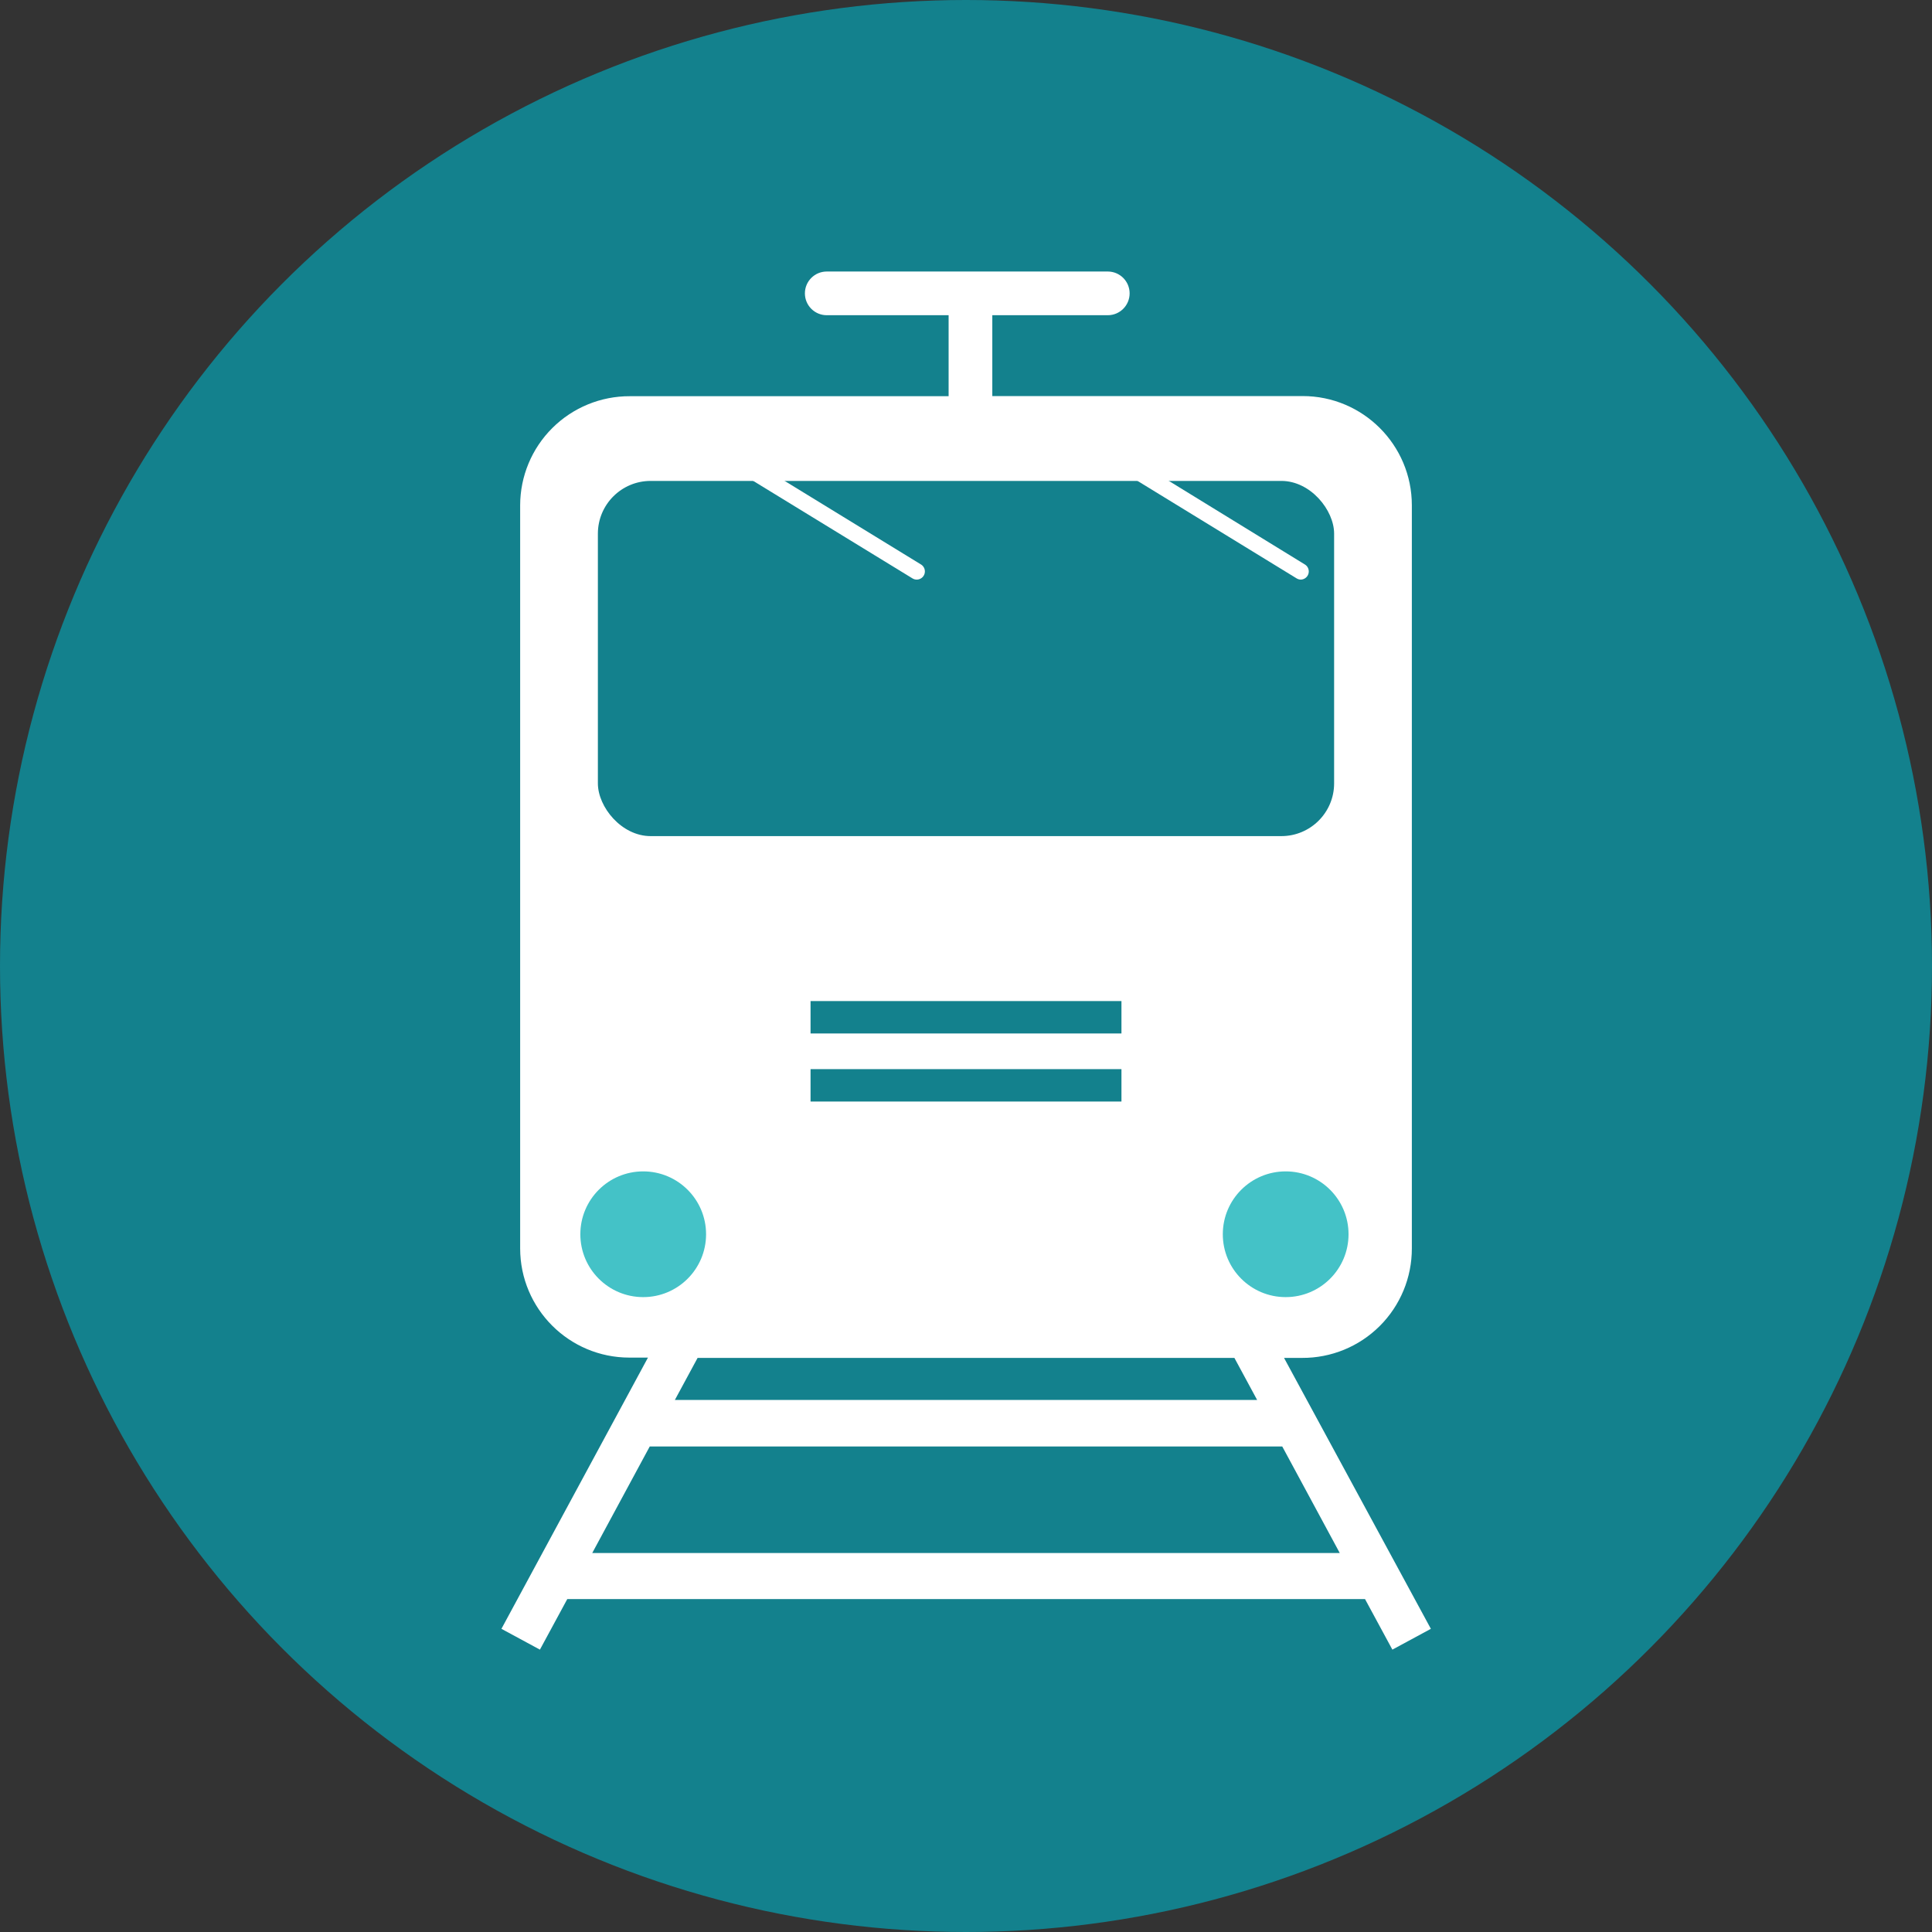 <?xml version="1.0" encoding="UTF-8"?>
<svg width="130px" height="130px" viewBox="0 0 130 130" version="1.1" xmlns="http://www.w3.org/2000/svg" xmlns:xlink="http://www.w3.org/1999/xlink">
    <rect x="0" y="0" width="130" height="130" fill="#333333" stroke="none"/>
    <!-- Generator: Sketch 45.2 (43514) - http://www.bohemiancoding.com/sketch -->
    <title>14_train</title>
    <desc>Created with Sketch.</desc>
    <defs></defs>
    <g id="Page-1" stroke="none" stroke-width="1" fill="none" fill-rule="evenodd">
        <g id="14_train" fill-rule="nonzero">
            <circle id="Oval" fill="#13818D" cx="65" cy="65" r="65"></circle>
            <g id="Group" transform="translate(33, 18)">
                <path d="M53.4,73.37 L54.61,73.37 C56.57,73.381 58.453,72.608 59.84,71.224 C61.228,69.84 62.005,67.96 62,66 L62,16 C62,11.941 58.709,8.65 54.65,8.65 L33.77,8.65 L33.77,3.21 L41.54,3.21 C42.352,3.21 43.01,2.552 43.01,1.74 C43.01,0.928 42.352,0.27 41.54,0.27 L22.63,0.27 C21.818,0.27 21.16,0.928 21.16,1.74 C21.16,2.552 21.818,3.21 22.63,3.21 L30.83,3.21 L30.83,8.66 L9.38,8.66 C7.427,8.652 5.551,9.422 4.167,10.799 C2.782,12.176 2.003,14.047 2,16 L2,66 C2,70.059 5.291,73.35 9.35,73.35 L10.6,73.35 L0.74,91.6 L3.33,93 L5.17,89.6 L58.85,89.6 L60.69,93 L63.28,91.6 L53.4,73.37 Z M13.94,73.37 L50.06,73.37 L51.59,76.2 L12.41,76.2 L13.94,73.37 Z M6.85,86.5 L10.72,79.33 L53.28,79.33 L57.15,86.5 L6.85,86.5 Z" id="Shape" fill="#FFFFFF"></path>
                <rect id="Rectangle-path" fill="#13818D" x="7.23" y="14.36" width="49.54" height="23.9" rx="3.55"></rect>
                <circle id="Oval" fill="#44C2C7" cx="10.28" cy="65.05" r="4.23"></circle>
                <circle id="Oval" fill="#44C2C7" cx="53.51" cy="65.05" r="4.23"></circle>
                <path d="M54.54,21 C54.438,21.001 54.337,20.973 54.25,20.92 L42.14,13.5 C41.88,13.34 41.8,13 41.96,12.74 C42.12,12.48 42.46,12.4 42.72,12.56 L54.83,20 C55.023,20.135 55.108,20.378 55.043,20.604 C54.977,20.83 54.775,20.989 54.54,21 L54.54,21 Z" id="Shape" fill="#FFFFFF"></path>
                <path d="M28.69,21 C28.588,21.001 28.487,20.973 28.4,20.92 L16.28,13.5 C16.02,13.34 15.94,13 16.1,12.74 C16.26,12.48 16.6,12.4 16.86,12.56 L29,20 C29.195,20.137 29.28,20.385 29.209,20.613 C29.138,20.841 28.929,20.997 28.69,21 L28.69,21 Z" id="Shape" fill="#FFFFFF"></path>
            </g>
            <rect id="Rectangle-path" fill="#13818D" x="54.54" y="67.36" width="20.92" height="2.18"></rect>
            <rect id="Rectangle-path" fill="#13818D" x="54.54" y="71.94" width="20.92" height="2.18"></rect>
        </g>
    </g>
</svg>